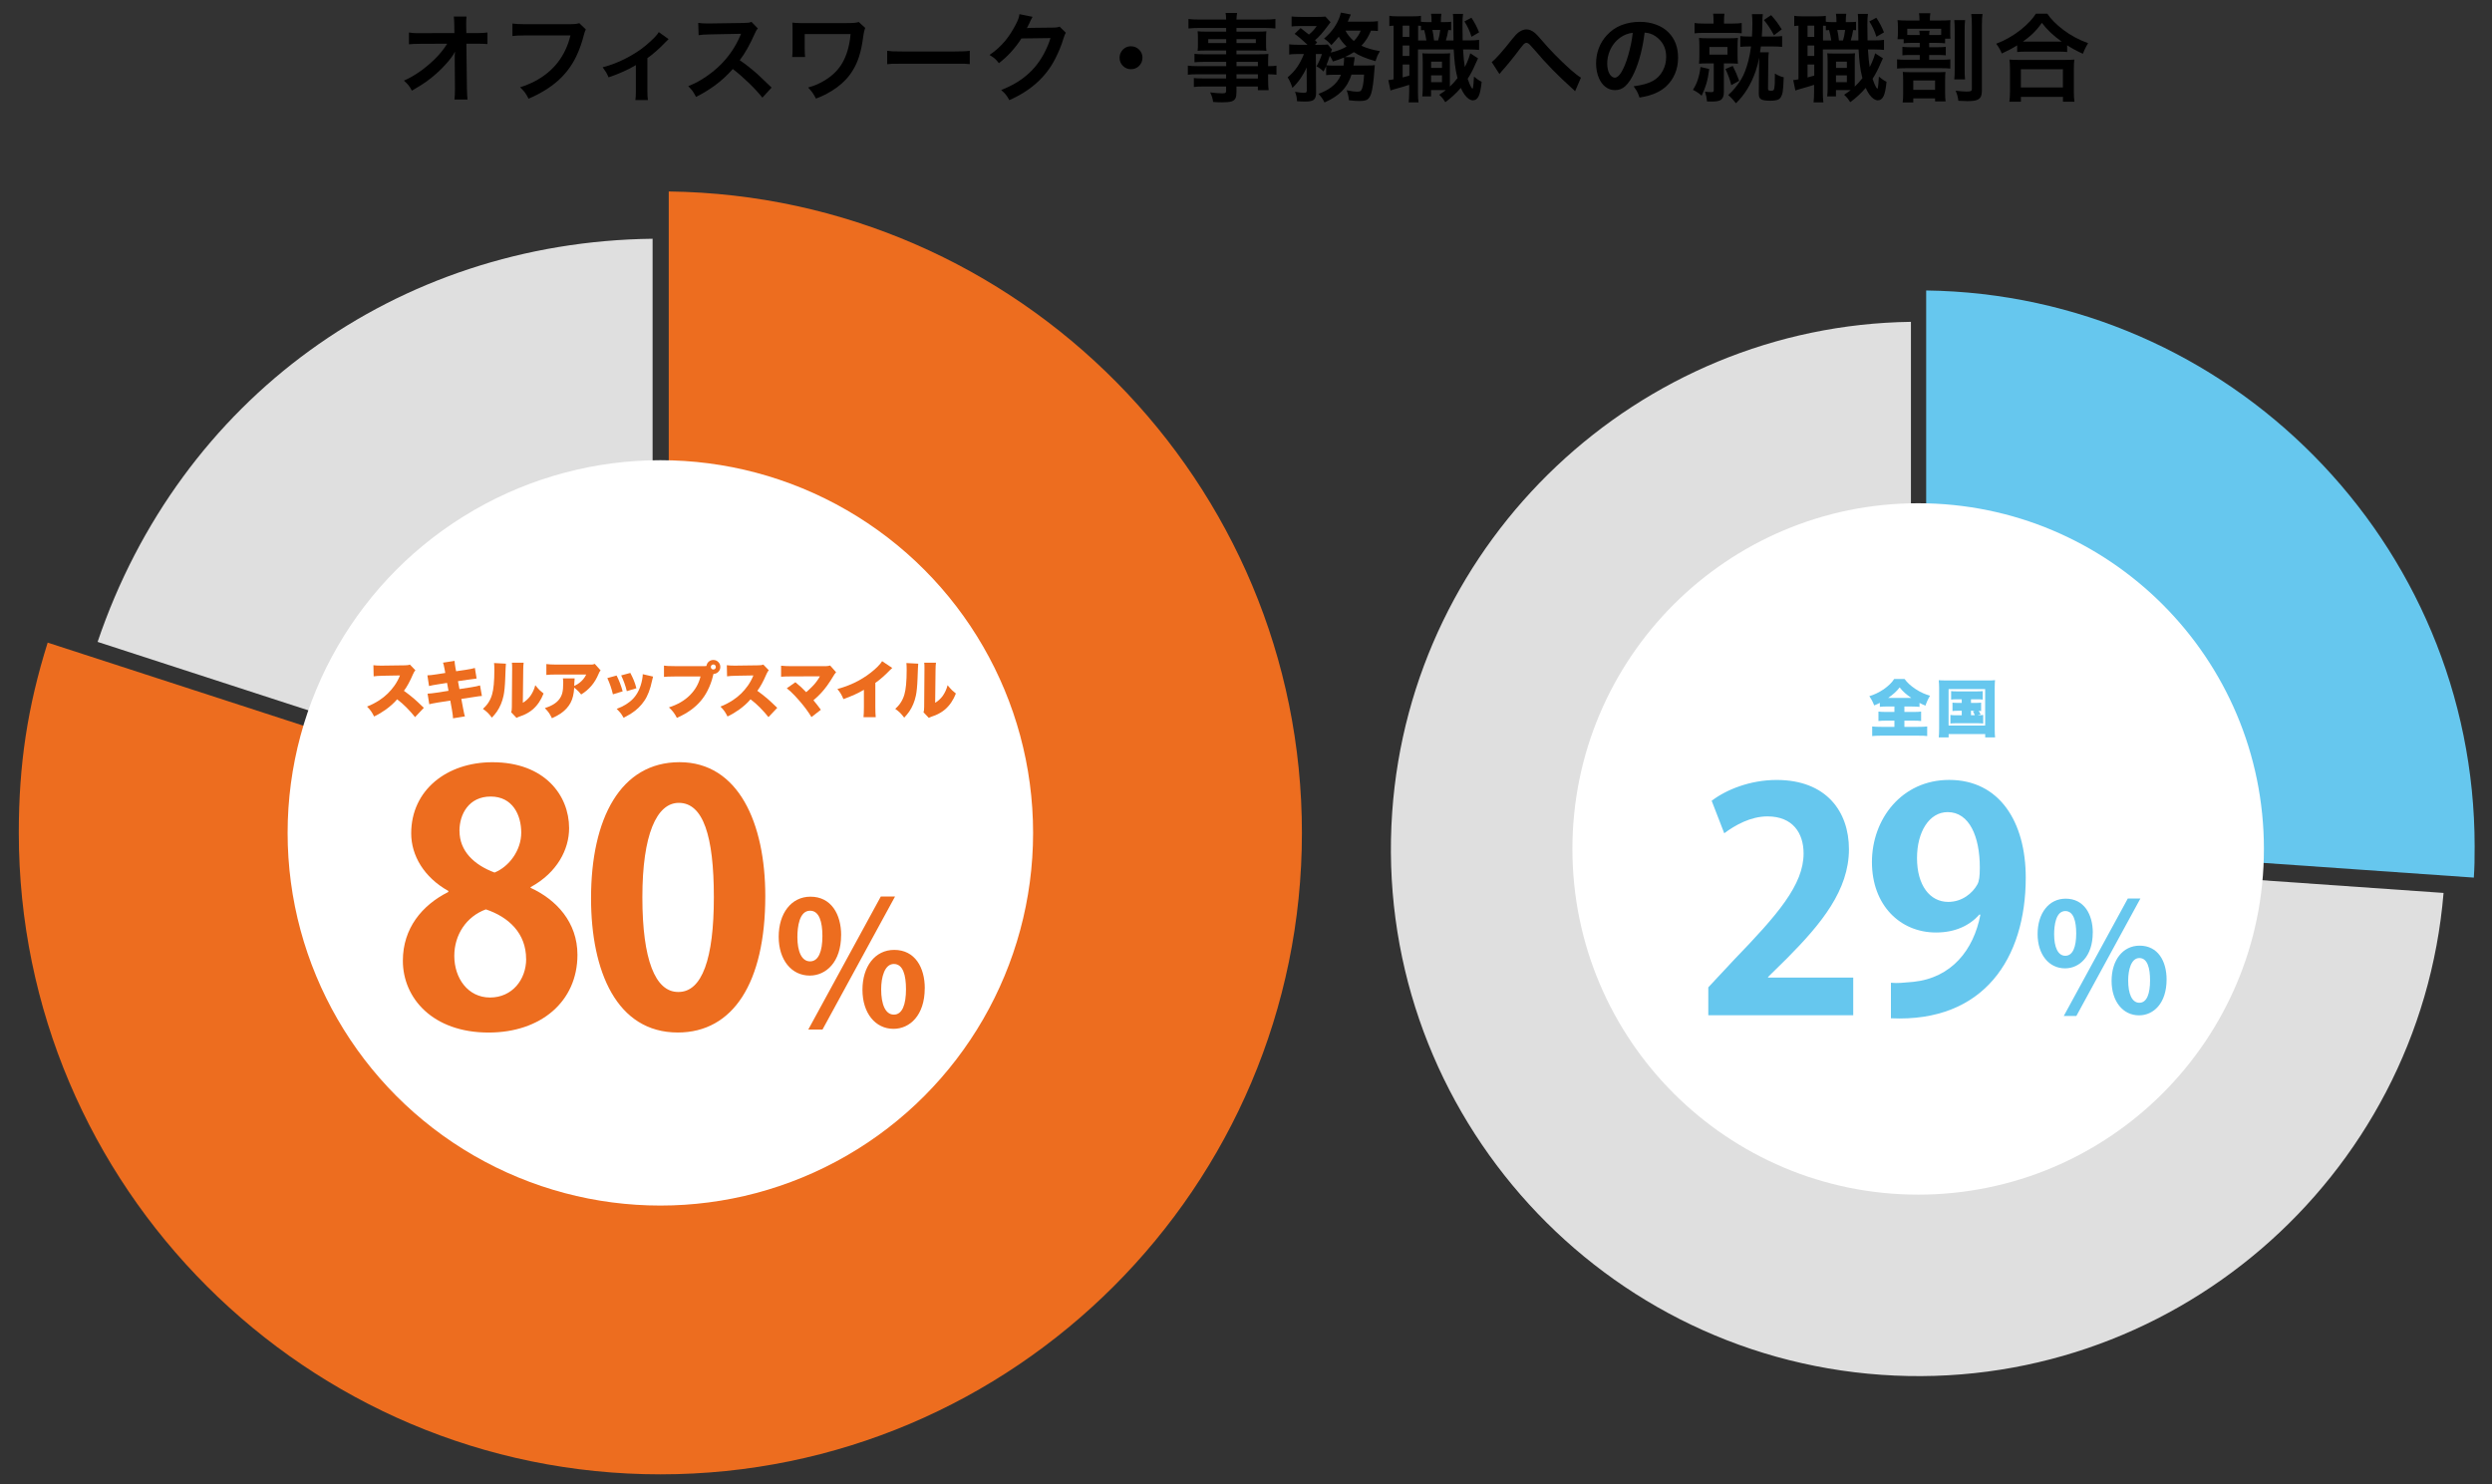 <?xml version="1.0" encoding="UTF-8"?><svg id="a" xmlns="http://www.w3.org/2000/svg" viewBox="0 0 517 308"><rect x="0" y="0" width="517" height="308" fill="#333333" stroke="none"/><path d="M20.25,133.19l115.14,37.41V49.54c-53.17.65-98.09,33.28-115.14,83.65Z" style="fill:#dfdfdf;"/><path d="M270.1,172.82c0-72.81-58.77-132.16-131.36-133.09v135.48L9.89,133.34c-4.19,13.37-5.99,25.28-5.99,39.48,0,73.39,59.71,133.1,133.1,133.1s133.1-59.71,133.1-133.1h0Z" style="fill:#ed6d1f;"/><circle cx="137" cy="172.82" r="77.33" style="fill:#fff;"/><path d="M506.95,185.28l-110.5-7.73v-110.77c-56.54.77-103.66,45.18-107.62,101.74-4.21,60.17,41.32,112.54,101.49,116.75,59.69,4.17,111.67-40.57,116.63-99.99h0Z" style="fill:#dfdfdf;"/><path d="M399.61,60.27v113.89l113.62,7.94c.15-2.32.17-3.59.17-6.47,0-63.09-50.9-114.51-113.79-115.36h0Z" style="fill:#66c7ee;"/><circle cx="397.95" cy="176.15" r="71.73" style="fill:#fff;"/><path d="M77.61,148.66c-.2-.4-.4-.75-.59-1.03-.22-.32-.51-.66-.87-1.02.87-.33,1.73-.78,2.58-1.33,1.2-.79,2.23-1.78,3.09-2.99.47-.67.86-1.38,1.16-2.14l-3.39.06c-.99.02-1.68.06-2.07.13l-.05-2.31c.44.06.91.08,1.41.08h.68l4.44-.06c.31,0,.53-.02.64-.04.11-.02.24-.05.4-.11l1.14,1.18c-.15.14-.31.39-.47.76-.66,1.54-1.3,2.71-1.91,3.5.77.55,1.49,1.11,2.16,1.69.41.36,1.07.97,1.97,1.84l-1.82,1.93c-.47-.6-1.06-1.27-1.78-2-.58-.59-1.23-1.16-1.94-1.7-.62.74-1.41,1.45-2.36,2.14-.77.55-1.58,1.03-2.42,1.43h0Z" style="fill:#ed6d1f;"/><path d="M92.38,139.63l-.12-.66c-.08-.46-.15-.79-.2-.98-.03-.12-.07-.29-.15-.49l2.4-.37c0,.3.07.78.18,1.44l.14.71,2.02-.3c.8-.12,1.43-.25,1.87-.38l.36,2.19c-.32.03-.93.11-1.85.25l-2.02.3.31,1.64,2.4-.37c.82-.13,1.45-.26,1.87-.39l.39,2.19c-.28.03-.5.05-.65.06-.11,0-.5.07-1.18.18l-2.44.37.35,1.88c.12.63.2,1.04.25,1.24.03.13.08.29.15.5l-2.47.41c0-.31-.08-.91-.23-1.81l-.34-1.87-2.57.4c-.57.09-.97.16-1.21.22-.12.03-.31.08-.58.14l-.35-2.2c.41,0,1.03-.08,1.86-.2l2.48-.39-.3-1.64-1.8.28c-.9.14-1.55.26-1.94.37l-.34-2.22c.44,0,1.08-.08,1.91-.21l1.8-.28h0Z" style="fill:#ed6d1f;"/><path d="M102.5,137.58l2.46.13c-.04.3-.08,1.3-.14,3.01-.06,1.64-.18,2.85-.35,3.62-.27,1.26-.73,2.36-1.38,3.31-.29.41-.63.83-1.04,1.26-.31-.41-.61-.76-.88-1.03-.27-.26-.6-.53-.98-.79.39-.36.71-.7.94-1.02.44-.6.75-1.25.95-1.94.32-1.08.48-2.78.48-5.09,0-.68-.02-1.16-.06-1.46h0ZM106.2,137.51h2.44c-.06.4-.09.91-.09,1.51l-.08,6.81c.62-.37,1.14-.85,1.57-1.43.47-.68.81-1.42,1.01-2.22.32.4.62.73.88,1,.24.23.52.47.84.72-.52,1.35-1.27,2.46-2.25,3.31-.57.48-1.23.88-1.97,1.19-.19.08-.45.17-.76.28-.3.11-.51.2-.63.28l-1.11-1.17c.05-.14.08-.26.1-.37.03-.17.04-.4.04-.71l.06-7.7v-.51c0-.36-.01-.69-.05-.97v-.02Z" style="fill:#ed6d1f;"/><path d="M119.13,142.67c-.07,1.3-.32,2.35-.76,3.16-.45.84-1.12,1.57-2.02,2.2-.5.34-1.11.68-1.84,1-.22-.45-.42-.8-.58-1.05-.21-.31-.51-.66-.89-1.05,1.39-.44,2.38-1.04,2.97-1.82.3-.38.51-.81.64-1.29.14-.52.2-1.24.2-2.16,0-.36-.02-.66-.07-.9h2.44c-.03.17-.04.43-.06.81,0,.22-.01.47-.03.76.06-.03.16-.08.3-.15.59-.3,1.1-.7,1.54-1.21.26-.3.48-.64.65-1.01h-6.21c-.9,0-1.59.03-2.06.09v-2.26c.44.07,1.14.1,2.1.11h6.82c.41,0,.66,0,.76-.03s.22-.06.36-.12l1.22,1.36c-.11.11-.19.22-.24.32-.03.06-.08.17-.17.36-.4.97-.9,1.81-1.5,2.51-.63.73-1.34,1.33-2.13,1.8-.32-.41-.66-.77-1.03-1.08-.19-.16-.33-.27-.42-.34h0Z" style="fill:#ed6d1f;"/><path d="M126,140.7l1.92-.53c.23.44.47.96.7,1.57s.42,1.18.56,1.71l-2.02.62c-.28-1.19-.67-2.31-1.16-3.37h0ZM133.34,139.89l2.15.5c-.05.16-.12.43-.2.79-.38,1.84-.93,3.25-1.62,4.24-.7,1.04-1.61,1.92-2.73,2.63-.43.27-.95.56-1.57.88-.2-.36-.4-.67-.59-.93-.21-.26-.49-.56-.84-.91,1.43-.53,2.56-1.23,3.41-2.12.93-.99,1.55-2.3,1.87-3.94.09-.47.13-.86.13-1.16v.02ZM128.88,140.14l1.89-.51c.31.6.55,1.11.72,1.52.2.49.38,1.04.54,1.66l-1.99.6c-.12-.52-.29-1.09-.52-1.72-.2-.55-.42-1.06-.64-1.54h0Z" style="fill:#ed6d1f;"/><path d="M146.55,138.2c.05-.22.11-.41.2-.57.14-.24.33-.42.58-.54.2-.1.42-.15.65-.15.44,0,.81.16,1.1.49.24.27.36.59.36.96s-.12.69-.36.96c-.27.3-.62.47-1.07.5-.02.08-.06.23-.11.46-.24,1.02-.62,2.04-1.14,3.05-.8,1.57-1.94,2.88-3.4,3.94-.84.61-1.81,1.16-2.93,1.66-.21-.43-.45-.81-.69-1.13-.22-.3-.54-.65-.96-1.05,1.79-.57,3.25-1.42,4.37-2.55,1.11-1.12,1.83-2.4,2.18-3.86h-5.43c-1.08,0-1.79.04-2.15.08v-2.34c.28.04.52.07.73.08.35.02.83.03,1.45.03h6.21c.14,0,.26,0,.39-.02h.02ZM147.98,137.88c-.15,0-.28.06-.38.17-.09.1-.13.21-.13.35,0,.16.06.29.17.39.1.09.22.13.35.13.16,0,.29-.06.39-.17.09-.1.13-.22.13-.36,0-.15-.06-.28-.17-.39-.1-.09-.22-.13-.36-.13h0Z" style="fill:#ed6d1f;"/><path d="M150.93,148.66c-.2-.4-.4-.75-.59-1.03-.22-.32-.51-.66-.87-1.02.87-.33,1.73-.78,2.58-1.33,1.2-.79,2.23-1.78,3.09-2.99.47-.67.86-1.38,1.16-2.14l-3.39.06c-.99.02-1.68.06-2.07.13l-.05-2.31c.44.06.91.08,1.41.08h.68l4.44-.06c.31,0,.53-.02.64-.04.11-.02.24-.05.4-.11l1.14,1.18c-.15.14-.31.39-.47.76-.66,1.54-1.3,2.71-1.91,3.5.77.55,1.49,1.11,2.16,1.69.41.36,1.07.97,1.97,1.84l-1.82,1.93c-.47-.6-1.06-1.27-1.78-2-.58-.59-1.23-1.16-1.94-1.7-.62.74-1.41,1.45-2.36,2.14-.77.55-1.58,1.03-2.42,1.43h0Z" style="fill:#ed6d1f;"/><path d="M170.11,140.33l-5.95.02c-.99,0-1.69.03-2.11.07v-2.29c.55.06,1.27.1,2.15.1h7.12c.39-.02.69-.06.9-.14l1.24,1.4c-.12.12-.23.25-.32.39-.07.11-.16.26-.27.44-.86,1.44-1.69,2.59-2.5,3.45-.52.56-1.06,1.07-1.61,1.53.5.59,1.01,1.25,1.54,1.97l-1.95,1.52c-.66-1.1-1.5-2.23-2.51-3.39-.67-.77-1.26-1.4-1.78-1.88-.21-.2-.49-.43-.83-.71l1.79-1.25c.88.71,1.62,1.4,2.23,2.06.3-.24.68-.59,1.14-1.05.57-.55,1.06-1.17,1.48-1.84.12-.18.2-.32.24-.42v.02Z" style="fill:#ed6d1f;"/><path d="M183.01,137.19l2.1,1.41c-.2.18-.37.34-.51.48-1,1.04-2,1.92-3,2.62v5c0,.87.03,1.57.08,2.11h-2.53c.05-.52.08-1.21.08-2.09v-3.59c-1.19.71-2.6,1.35-4.25,1.93-.17-.42-.35-.79-.54-1.11-.18-.3-.42-.62-.71-.98,1.63-.45,3.1-1.03,4.41-1.75,1.18-.64,2.27-1.4,3.28-2.28.45-.39.86-.8,1.22-1.23.14-.17.26-.34.36-.51h0Z" style="fill:#ed6d1f;"/><path d="M188.04,137.58l2.46.13c-.04.3-.08,1.3-.14,3.01-.06,1.64-.18,2.85-.35,3.62-.27,1.26-.73,2.36-1.38,3.31-.29.41-.63.83-1.04,1.26-.31-.41-.61-.76-.88-1.03-.27-.26-.6-.53-.98-.79.39-.36.71-.7.94-1.02.44-.6.75-1.25.95-1.94.32-1.08.48-2.78.48-5.09,0-.68-.02-1.16-.06-1.46h0ZM191.74,137.51h2.44c-.06.4-.09.91-.09,1.51l-.08,6.81c.62-.37,1.14-.85,1.57-1.43.47-.68.81-1.42,1.01-2.22.32.4.62.73.88,1,.24.23.52.47.84.72-.52,1.35-1.27,2.46-2.25,3.31-.57.48-1.23.88-1.97,1.19-.19.08-.45.17-.76.28-.3.11-.51.2-.63.28l-1.11-1.17c.05-.14.08-.26.1-.37.03-.17.04-.4.04-.71l.06-7.7v-.51c0-.36,0-.69-.05-.97v-.02Z" style="fill:#ed6d1f;"/><path d="M93.02,184.87c-5.04-2.81-7.71-7.34-7.71-11.95,0-9,7.42-14.76,16.85-14.76,10.8,0,15.91,6.84,15.91,13.68,0,4.39-2.45,9.22-7.99,12.24v.14c5.33,2.45,9.72,7.13,9.72,13.9,0,9.72-7.63,16.13-18.43,16.13-11.59,0-17.79-7.13-17.79-14.91,0-6.7,3.96-11.52,9.43-14.26v-.22h.01ZM109.15,198.99c0-5.33-3.6-8.71-8.35-10.3-4.1,1.51-6.55,5.33-6.55,9.65,0,4.61,2.81,8.64,7.42,8.64s7.49-3.74,7.49-7.99h0ZM95.33,172.41c0,4.18,3.02,7.06,7.27,8.64,3.02-1.22,5.54-4.61,5.54-8.28s-1.8-7.49-6.34-7.49-6.48,3.67-6.48,7.13h.01Z" style="fill:#ed6d1f;"/><path d="M122.62,186.38c0-16.56,6.12-28.23,18.36-28.23s17.79,12.67,17.79,27.79c0,18-6.7,28.3-18.15,28.3-12.67,0-18-12.67-18-27.87h0ZM140.76,205.83c4.9,0,7.34-6.91,7.34-19.66s-2.23-19.58-7.27-19.58c-4.61,0-7.56,6.62-7.56,19.58s2.67,19.66,7.42,19.66h.07Z" style="fill:#ed6d1f;"/><path d="M174.5,194.04c0,5.58-3.13,8.39-6.51,8.39-3.78,0-6.44-3.24-6.44-8.06s2.59-8.31,6.59-8.31c4.32,0,6.37,3.67,6.37,7.99h0ZM165.43,194.44c0,2.95.86,5.04,2.63,5.04s2.56-2.09,2.56-5.26c0-2.92-.65-5.25-2.56-5.25-2.23,0-2.63,3.35-2.63,5.47ZM170.64,213.63h-2.95l15.05-27.61h2.95l-15.05,27.61ZM191.85,205.06c0,5.62-3.1,8.42-6.48,8.42-3.78,0-6.44-3.28-6.44-8.1s2.59-8.28,6.59-8.28c4.32,0,6.34,3.67,6.34,7.96h0ZM182.81,205.27c0,3.1.86,5.26,2.63,5.26s2.52-2.12,2.52-5.26c0-2.92-.61-5.25-2.52-5.25s-2.63,2.74-2.63,5.25Z" style="fill:#ed6d1f;"/><path d="M393.02,146.59h-1.38c-.75,0-1.29.03-1.64.08v-.83c-.36.19-.75.36-1.17.53-.19-.46-.35-.82-.5-1.09-.12-.23-.29-.51-.51-.83,1-.29,1.99-.77,2.98-1.43.99-.7,1.72-1.41,2.17-2.13h2.16c.53.74,1.28,1.42,2.24,2.06.55.36,1.1.67,1.65.91.4.17.86.34,1.39.5-.4.65-.71,1.34-.95,2.06-.43-.17-.84-.36-1.23-.57v.83c-.35-.05-.88-.08-1.58-.08h-1.56v1.13h1.82c.77,0,1.32-.03,1.65-.08v1.96c-.34-.05-.89-.08-1.66-.08h-1.81v1.29h2.84c.83,0,1.46-.02,1.89-.08v1.99c-.36-.06-.98-.08-1.86-.08h-7.74c-.82,0-1.42.03-1.81.08v-1.99c.36.05.98.08,1.86.08h2.75v-1.29h-1.66c-.76,0-1.31.03-1.65.08v-1.96c.38.05.94.08,1.65.08h1.66v-1.13h0ZM391.72,144.81h4.8c-.53-.37-.98-.71-1.33-1.02-.38-.33-.74-.72-1.08-1.16-.55.74-1.34,1.47-2.38,2.18h-.01Z" style="fill:#66c7ee;"/><path d="M402.21,141.14c.37.03.88.05,1.53.05h8.63c.61,0,1.12,0,1.53-.06-.04.4-.07.91-.07,1.53v8.55c0,.87.03,1.47.08,1.8h-2.05v-.69h-7.59v.69h-2.05c.05-.39.08-.99.08-1.8v-8.54c0-.48-.03-.99-.08-1.53h-.01ZM404.26,142.98v7.57h7.59v-7.57h-7.59ZM406.99,145.1h-1.06c-.49,0-.87.02-1.14.06v-1.76c.25.04.63.06,1.14.06h4.25c.51,0,.89-.02,1.16-.06v1.76c-.27-.04-.65-.06-1.15-.06h-1.28v.75h1.05c.47,0,.82-.02,1.05-.06v1.75c-.16-.03-.33-.04-.51-.05.14.21.27.46.4.76l-.67.17c.51,0,.91-.02,1.21-.07v1.78c-.28-.04-.67-.06-1.17-.06h-4.46c-.52,0-.92.02-1.17.06v-1.78c.3.05.69.07,1.17.07h1.18v-.94h-.85c-.46,0-.82.02-1.07.06v-1.75c.23.04.59.06,1.07.06h.85v-.75h0ZM408.91,147.46v.94h.79c-.11-.3-.25-.57-.41-.82l.47-.12h-.85Z" style="fill:#66c7ee;"/><path d="M384.48,210.66h-30.07v-5.79l5.34-5.72c9.09-9.41,14.43-15.57,14.43-22.06,0-4.2-2.22-7.69-7.5-7.69-3.5,0-6.74,1.84-8.96,3.5l-2.61-6.74c2.99-2.29,7.95-4.32,13.48-4.32,10.3,0,15,6.55,15,14.37,0,8.52-5.78,15.51-12.78,22.57l-4,3.94v.13h17.67v7.82h0Z" style="fill:#66c7ee;"/><path d="M410.68,189.74c-2.03,2.29-5.02,3.75-9.03,3.75-7.44,0-13.29-5.66-13.29-14.62s6.23-17.04,16.02-17.04c10.49,0,15.89,8.77,15.89,20.28,0,16.66-8.64,30.07-27.97,29.18v-7.37c1.46.13,2.42,0,4.64-.19,7.95-.83,12.52-6.61,13.92-13.92l-.19-.06h0ZM397.71,178.05c0,5.66,2.67,9.09,6.48,9.09,2.86,0,5.02-1.78,6.04-3.62.38-.7.51-1.65.51-3.5,0-6.42-2.16-11.51-6.67-11.51-3.81,0-6.36,4.07-6.36,9.54h0Z" style="fill:#66c7ee;"/><path d="M434.17,193.52c0,4.93-2.77,7.41-5.75,7.41-3.34,0-5.69-2.86-5.69-7.12s2.29-7.34,5.82-7.34c3.81,0,5.63,3.24,5.63,7.06h-.01ZM426.16,193.87c0,2.61.76,4.45,2.32,4.45s2.26-1.84,2.26-4.64c0-2.57-.57-4.64-2.26-4.64-1.97,0-2.32,2.96-2.32,4.83ZM430.77,210.81h-2.61l13.29-24.38h2.61l-13.29,24.38ZM449.49,203.24c0,4.96-2.73,7.44-5.72,7.44-3.34,0-5.69-2.89-5.69-7.15s2.29-7.31,5.82-7.31c3.81,0,5.59,3.24,5.59,7.02h0ZM441.52,203.43c0,2.73.76,4.64,2.32,4.64s2.22-1.88,2.22-4.64c0-2.57-.54-4.64-2.22-4.64s-2.32,2.42-2.32,4.64Z" style="fill:#66c7ee;"/><path d="M94.41,10.69c-.21.42-.48.85-.81,1.29s-.74.94-1.25,1.49c-1.11,1.23-2.42,2.39-3.93,3.49-.7.5-1.69,1.12-2.97,1.85-.23-.46-.49-.86-.75-1.18-.21-.25-.52-.55-.91-.9,2.16-.94,4.26-2.4,6.3-4.36,1.07-1.03,1.96-2.13,2.69-3.3l-5.48.02c-1.13,0-1.95.04-2.46.1v-2.45c.46.08.93.12,1.42.14.31,0,.68,0,1.09,0l6.92-.02-.02-1.58c0-.7-.04-1.32-.1-1.85h2.64c-.05.4-.07.82-.07,1.26v.57l.03,1.61h2.03c1.07,0,1.85-.05,2.35-.13v2.4c-.46-.04-1.17-.07-2.12-.07h-2.25l.11,9.29c.03,1.12.07,1.88.12,2.29h-2.71c.07-.47.1-1.23.11-2.28l-.05-5.99v-.32s0-.2,0-.45c.02-.35.04-.66.06-.94Z"/><path d="M120.18,4.8l1.36,1.31c-.14.25-.25.55-.34.9-.44,1.76-.99,3.31-1.63,4.65-.94,1.97-2.22,3.67-3.83,5.1s-3.64,2.67-6.08,3.72c-.27-.54-.54-.98-.79-1.33-.22-.28-.54-.63-.97-1.04,1.05-.33,2.04-.73,2.96-1.2,3.93-2.04,6.43-5.22,7.49-9.56h-9.52c-1.17,0-2,.05-2.52.12v-2.59c.59.09,1.45.14,2.56.14h9.18c.65,0,1.13-.02,1.45-.06.18-.02.41-.07.69-.15Z"/><path d="M136.67,6.66l2.04,1.46c-.19.16-.41.38-.67.66-1.35,1.4-2.59,2.49-3.73,3.28v6.81c0,.91.04,1.54.11,1.9h-2.6c.07-.46.1-1.09.1-1.9v-5.36c-1.59.95-3.48,1.8-5.66,2.54-.18-.41-.35-.76-.52-1.05-.16-.27-.4-.62-.71-1.04,1.61-.4,3.19-1.01,4.75-1.81,1.61-.83,2.99-1.71,4.13-2.66,1.5-1.26,2.43-2.2,2.77-2.84Z"/><path d="M144.4,20.1c-.26-.5-.5-.9-.71-1.2-.2-.27-.5-.61-.9-1.03.72-.29,1.32-.56,1.82-.82,4.18-2.31,7.15-5.48,8.9-9.51.07-.15.11-.25.14-.31s.06-.13.09-.22c-.23.01-2.44.06-6.61.13-.94.02-1.67.07-2.19.16l-.08-2.55c.47.08,1.13.12,1.98.12h.26l7.04-.1c.56-.01.94-.03,1.13-.06.18-.02.39-.07.64-.17l1.32,1.37c-.23.23-.45.59-.64,1.06-1.01,2.29-2.05,4.13-3.12,5.53,1.1.73,2.33,1.69,3.69,2.89.37.34,1.34,1.27,2.92,2.78l-1.91,2.09c-.77-.96-1.7-1.98-2.8-3.04-1.27-1.22-2.38-2.18-3.34-2.9-1.2,1.35-2.46,2.5-3.8,3.47-1.32.94-2.6,1.72-3.83,2.31Z"/><path d="M178.17,4.57l1.33,1.22c-.17.44-.29.91-.35,1.41-.15,1.09-.3,1.98-.44,2.69s-.33,1.37-.54,2c-.59,1.78-1.48,3.31-2.68,4.6-1.07,1.16-2.46,2.18-4.17,3.08-.58.29-1.26.59-2.03.89-.27-.51-.52-.93-.75-1.26-.2-.27-.49-.62-.89-1.04.62-.18,1.13-.35,1.51-.5.38-.15.8-.34,1.26-.59,1.6-.86,2.85-1.9,3.75-3.12.91-1.22,1.58-2.8,1.99-4.73.14-.67.25-1.39.31-2.15h-9.52v3c.01.92.04,1.51.08,1.76h-2.68c.05-.38.08-.95.08-1.7v-3.83c0-.69-.02-1.23-.05-1.61.48.06,1.02.09,1.64.1h9.68c.74,0,1.28-.02,1.63-.06.21-.02.5-.07.84-.16Z"/><path d="M184.06,13.31v-2.77c.41.06.79.09,1.13.11.37.02,1.07.03,2.11.03h10.65c1.52,0,2.6-.04,3.24-.14v2.77c-.4-.04-.79-.07-1.16-.09-.31,0-1.01,0-2.1,0h-10.62c-1.18,0-1.95,0-2.32.02-.26.01-.57.04-.94.08Z"/><path d="M219.85,5.54l1.27,1.25c-.15.22-.31.62-.49,1.2-.42,1.4-.99,2.81-1.72,4.22-1.9,3.75-5.07,6.61-9.51,8.57-.25-.47-.5-.86-.75-1.17-.21-.26-.53-.57-.94-.93,1.74-.69,3.19-1.47,4.37-2.34.98-.73,1.82-1.5,2.53-2.32.71-.82,1.35-1.74,1.91-2.77.62-1.15,1.09-2.26,1.42-3.35l-6.04.08c-.54.89-1.29,1.87-2.26,2.94-.75.81-1.56,1.54-2.4,2.19-.31-.4-.59-.71-.84-.94-.21-.19-.59-.45-1.11-.77,1.2-.81,2.28-1.77,3.22-2.89.77-.92,1.52-2.07,2.24-3.45.46-.88.71-1.58.75-2.12l2.72.55c-.08.12-.21.37-.39.73l-.26.58c-.21.45-.39.8-.53,1.04.12-.01.27-.03.43-.04.18,0,.35-.01.53-.02l4.38-.05c.48,0,.81-.03,1-.07.13-.02.29-.06.47-.13Z"/><path d="M234.67,9.61c.64,0,1.19.23,1.66.69.46.46.69,1.03.69,1.69s-.23,1.21-.69,1.68c-.47.46-1.03.69-1.69.69s-1.21-.23-1.68-.69c-.46-.46-.69-1.03-.69-1.69,0-.51.15-.98.45-1.39.48-.66,1.13-.99,1.95-.99Z"/><path d="M254.39,13.73v-.89h-4.73c-.75,0-1.37.03-1.85.08v-1.75c.38.06,1.01.09,1.89.09h4.68v-.78h-4.23c-.73,0-1.29.02-1.69.07.05-.35.07-.8.07-1.35v-1.31c0-.52-.02-.99-.07-1.4.45.05,1.03.07,1.73.07h4.19v-.76h-5.47c-.99,0-1.77.04-2.35.11v-1.97c.51.08,1.33.12,2.48.12h5.34c-.01-.56-.05-1.02-.12-1.37h2.39c-.07.35-.11.8-.13,1.37h5.62c1.12,0,1.94-.04,2.46-.12v1.97c-.56-.06-1.34-.1-2.33-.11h-5.75v.76h4.54c.7,0,1.25-.02,1.67-.07-.05.36-.07.82-.07,1.4v1.31c0,.56.02,1.01.07,1.35-.38-.04-.91-.07-1.59-.07h-4.62v.78h4.51c1.01,0,1.72-.02,2.12-.07-.04.38-.06.99-.06,1.83v.71c.84,0,1.42-.04,1.73-.11v1.89c-.37-.06-.95-.09-1.73-.1v1.17c0,.95.04,1.66.11,2.13h-2.24v-.76h-4.44v1.11c0,.59-.06,1.03-.19,1.3-.16.34-.44.57-.86.69-.4.12-1.03.18-1.88.18-.57,0-1.2-.02-1.91-.07-.08-.66-.28-1.33-.62-1.99,1,.13,1.84.2,2.54.2.32,0,.53-.04.63-.11.09-.06.14-.18.14-.37v-.94h-4.7c-.8,0-1.46.03-1.99.09v-1.84c.42.05,1.06.08,1.92.08h4.77v-.87h-5.73c-1.04,0-1.78.03-2.21.1v-1.89c.41.07,1.13.11,2.17.11h5.77ZM254.39,8.12h-3.72v.81h3.72v-.81ZM256.53,8.12v.81h4.01v-.81h-4.01ZM256.53,13.73h4.44v-.89h-4.44v.89ZM256.53,15.42v.87h4.44v-.87h-4.44Z"/><path d="M278.24,15.51h-1.53c-.7,0-1.22.03-1.58.08v-1.91c-.15.37-.33.75-.55,1.16-.45-.46-.93-.82-1.46-1.08.24-.4.46-.82.65-1.26.2-.44.35-.87.48-1.29h-1.26l.05,8.11c0,.61-.14,1.05-.43,1.34s-.89.41-1.86.41c-.48,0-1.03-.02-1.67-.07-.01-.66-.15-1.31-.41-1.95.81.14,1.41.21,1.79.21.29,0,.46-.03.53-.1.08-.06.12-.19.12-.38l-.03-4.79c-.31.73-.71,1.45-1.18,2.15-.57.83-1.16,1.53-1.77,2.09-.25-.81-.58-1.53-.99-2.18.81-.68,1.48-1.41,2-2.17.51-.75.97-1.64,1.38-2.67h-1.39c-.71,0-1.27.03-1.67.1v-2.11c.42.06,1.02.09,1.8.09h2c-1.04-.98-1.92-1.73-2.67-2.27l1.24-1.2c.83.63,1.4,1.08,1.72,1.35.64-.51,1.18-1.1,1.62-1.77h-3.49c-.72,0-1.29.04-1.72.09v-2.07c.46.06,1.09.09,1.88.09h3.43c.8,0,1.37-.02,1.7-.07l1.08,1.17c-.05.05-.11.12-.18.21-.08.12-.17.24-.26.36-1.13,1.54-2.06,2.59-2.79,3.16.14.14.28.3.44.46l-.45.49h1.21c.66,0,1.15-.02,1.45-.06l.87,1.05c-.07.12-.15.34-.24.63,1.27-.3,2.36-.72,3.27-1.25-.72-.7-1.26-1.38-1.62-2.05-.4.51-.92,1.09-1.55,1.76-.41-.53-.92-.99-1.51-1.36.87-.75,1.57-1.51,2.09-2.28.51-.74.91-1.52,1.19-2.33.07-.2.13-.46.21-.79l2.07.4c-.03.07-.08.17-.13.29-.07.14-.12.28-.18.42-.1.24-.21.5-.33.78h4.15c.95,0,1.65-.04,2.11-.11v2.04c-.37-.04-.85-.06-1.44-.07-.28.66-.55,1.21-.81,1.62-.33.53-.72,1.04-1.17,1.51,1.09.51,2.37.88,3.84,1.12-.22.37-.4.69-.53.97-.12.28-.25.65-.39,1.11-1.97-.55-3.47-1.17-4.49-1.87-.48.33-1.11.67-1.88,1.02l2.05.03c-.01.1-.03.23-.05.4-.03.21-.06.39-.07.53-.03.24-.07.5-.12.79h2.85c.77,0,1.29-.02,1.57-.07-.03.29-.06.58-.08.87-.17,2.49-.4,4.17-.69,5.04-.21.64-.5,1.07-.87,1.27-.33.18-.86.26-1.61.26-.54,0-1.25-.05-2.12-.16-.05-.68-.21-1.37-.47-2.07.92.2,1.7.29,2.31.29.3,0,.51-.07.64-.21.35-.37.57-1.48.66-3.33h-2.62c-.41,1.36-1.09,2.52-2.05,3.49-.86.87-2.04,1.63-3.54,2.29-.32-.65-.74-1.25-1.25-1.79,1.07-.39,1.93-.84,2.6-1.34.97-.71,1.66-1.59,2.08-2.65ZM278.74,13.61c.07-.53.11-1.03.11-1.51,0-.04,0-.1-.02-.16-.62.27-1.39.54-2.29.82-.19-.41-.41-.81-.65-1.19-.22.69-.46,1.35-.71,1.97.31.05.86.07,1.65.07h1.91ZM279.14,6.37c.19.37.43.74.72,1.1.29.37.63.71,1.01,1.04.63-.62,1.11-1.33,1.43-2.15h-3.15Z"/><path d="M300.47,6.23c-.14.83-.31,1.55-.5,2.16h1.58v-.2c-.02-.85-.04-2.13-.05-3.87,0-.62-.03-1.1-.07-1.44h2.1c-.08.5-.12,1.24-.12,2.23,0,1.21.01,2.3.04,3.28h1.16c1.02,0,1.77-.04,2.25-.12v2.09c-.55-.06-1.3-.1-2.25-.1h-1.08c.09,1.54.21,2.76.37,3.66.34-.67.61-1.28.8-1.82.18-.5.28-.85.32-1.04l1.62,1.04c-.13.26-.28.58-.44.96-.54,1.28-1.11,2.38-1.71,3.29.12.37.25.7.37,1,.1.24.21.48.35.71s.22.35.26.35c.09,0,.17-.3.22-.91.06-.71.09-1.24.11-1.6.25.21.52.42.8.61.28.19.54.34.79.46-.14,1.41-.34,2.39-.59,2.93-.28.61-.69.92-1.23.92-.27,0-.55-.1-.85-.3-.62-.43-1.17-1.19-1.65-2.28-.97,1.13-2.04,2.11-3.21,2.96-.22-.34-.4-.61-.55-.8-.19-.23-.43-.48-.72-.74.66-.43,1.12-.75,1.38-.97h-3.07v1.32h-1.82c.06-.53.09-1.12.09-1.77v-5.41c0-.7-.03-1.29-.07-1.78.28.04.71.06,1.29.06h3.16c.48,0,.92-.02,1.3-.06-.04.37-.06.96-.05,1.79v5.13c.51-.47,1.04-1.06,1.58-1.75-.25-.97-.43-1.94-.54-2.91-.1-.9-.19-1.92-.25-3.05h-7.41v8.86c0,.93.04,1.64.11,2.12h-2.04c.07-.5.1-1.21.11-2.15v-1.49c-.84.28-1.68.53-2.53.76-.65.18-1.1.32-1.35.42l-.45-2.16c.16,0,.53-.04,1.09-.16V5.33c-.36.01-.65.04-.88.08v-2.13c.36.07.92.11,1.68.11h3.16c.83,0,1.4-.04,1.71-.1v1.22c.35.05.77.08,1.27.08h.94v-.13c0-.72-.04-1.25-.11-1.61h2.15c-.07.38-.11.92-.11,1.62v.12h.72c.62,0,1.09-.02,1.41-.07v1.75c-.29-.02-.5-.03-.62-.04ZM291,5.32v2.34h1.39v-2.34h-1.39ZM291,9.45v2.16h1.39v-2.16h-1.39ZM291,13.38v2.69c.52-.14.98-.26,1.39-.38v-2.3h-1.39ZM295.47,6.23c-.23,0-.46.02-.67.05v-.92c-.21-.02-.4-.03-.59-.03v3.06h1.71c-.1-.72-.25-1.44-.45-2.16ZM296.9,15.64v1.42h2.26v-1.42h-2.26ZM296.91,12.79v1.3h2.25v-1.3h-2.25ZM298.8,6.22h-1.63c.14.57.25,1.29.34,2.17h.85c.19-.58.33-1.3.44-2.17ZM303.81,4.45l1.46-.77c.62.92,1.15,1.93,1.59,3.03l-1.57.92c-.38-1.22-.88-2.28-1.47-3.17Z"/><path d="M311.08,15.37l-1.61-2.5c.77-.54,2.22-2.17,4.37-4.9.48-.6.89-1.02,1.23-1.27.55-.4,1.09-.6,1.6-.6.59,0,1.19.25,1.8.76.27.23.72.71,1.34,1.44,1.72,2.03,3.71,4.07,5.99,6.12.94.83,1.67,1.4,2.19,1.69l-1.22,2.83c-.15-.18-.34-.37-.59-.58-2.89-2.58-5.48-5.23-7.77-7.95-.56-.64-.91-1.02-1.04-1.15-.26-.25-.5-.37-.7-.37-.19,0-.38.1-.59.31-.11.12-.32.37-.62.76-1.42,1.9-2.73,3.52-3.94,4.86-.17.18-.32.36-.44.54Z"/><path d="M341.2,6.77c-.39,3.17-1.09,5.9-2.09,8.17-.59,1.32-1.23,2.3-1.93,2.94-.6.55-1.31.82-2.12.82-.77,0-1.45-.24-2.05-.72-.52-.42-.94-.99-1.27-1.72-.4-.91-.61-1.94-.61-3.1s.19-2.16.56-3.15.92-1.88,1.64-2.67c.86-.94,1.85-1.64,2.97-2.09,1.21-.48,2.51-.72,3.91-.72,1.22,0,2.34.19,3.38.58,1.04.38,1.9.93,2.6,1.65,1.3,1.33,1.95,3.06,1.95,5.19,0,1.21-.21,2.33-.64,3.34-.43,1.02-1.05,1.9-1.86,2.65-.95.87-2.2,1.52-3.74,1.94-.46.12-1.04.24-1.76.36-.17-.51-.35-.96-.56-1.35-.17-.29-.39-.62-.66-.99,1.73-.22,3.05-.59,3.97-1.1.87-.47,1.56-1.17,2.06-2.09.48-.89.72-1.86.72-2.91,0-1.39-.42-2.54-1.27-3.46-.61-.66-1.29-1.12-2.04-1.37-.31-.1-.69-.17-1.16-.21ZM338.75,6.8c-.96.11-1.82.44-2.58.98-1.03.74-1.78,1.71-2.26,2.93-.31.8-.47,1.62-.47,2.47s.16,1.58.47,2.13c.23.4.51.65.85.76.09.03.18.05.25.05.66,0,1.35-.85,2.07-2.56.5-1.2.94-2.73,1.33-4.59.14-.7.25-1.43.33-2.17Z"/><path d="M354.6,14.32c-.14,1.15-.34,2.17-.59,3.04-.23.78-.56,1.62-.98,2.5-.47-.45-1.07-.86-1.81-1.22.84-1.26,1.36-2.84,1.57-4.74l1.8.42ZM355.5,4.89v-.47c0-.72-.03-1.25-.09-1.58h2.35c-.06.31-.09.82-.09,1.54v.51h1.79c.8,0,1.43-.04,1.88-.11v2.13c-.47-.06-1.1-.09-1.89-.09h-5.97c-.83,0-1.47.03-1.92.1v-2.14c.44.07,1.07.11,1.9.11h2.03ZM355.54,13.15h-1.12c-.81,0-1.46.02-1.93.07.05-.47.07-1.08.07-1.83v-1.71c0-.72-.02-1.32-.07-1.81.47.05,1.11.07,1.92.07h4.27c.79,0,1.42-.02,1.88-.07-.05.43-.08,1.02-.08,1.77v1.76c0,.78.03,1.38.08,1.82-.48-.04-1.1-.07-1.87-.07h-1.05v6.02c0,.73-.2,1.24-.6,1.54-.31.24-.94.36-1.88.36-.21,0-.55,0-1.01-.02-.06-.66-.2-1.34-.42-2.03.46.07.89.1,1.29.1.23,0,.37-.03.44-.1.05-.06.08-.17.08-.34v-5.53ZM354.64,9.75v1.58h3.75v-1.58h-3.75ZM357.97,14.31l1.51-.63c.47.89.92,1.92,1.34,3.08l-1.64.91c-.25-1.05-.65-2.17-1.21-3.35ZM363.27,9.64h-.36c-.81,0-1.43.03-1.86.09v-2.25c.38.07,1,.1,1.87.1h.55c.06-.96.09-1.9.09-2.8,0-.75-.03-1.36-.1-1.84h2.27c-.07.34-.1.94-.1,1.81,0,.91-.05,1.85-.12,2.83h2.27c.89,0,1.54-.03,1.95-.1v2.25c-.48-.06-1.13-.09-1.95-.09h-2.46c-.04.29-.1.69-.18,1.21h1.82c-.06.38-.09.9-.1,1.57l-.06,5.97c0,.19.05.31.14.36.08.05.26.08.55.08.25,0,.41-.06.5-.18.1-.15.17-.56.21-1.24.02-.36.03-1.08.03-2.14.74.43,1.34.68,1.83.76-.05,1.53-.12,2.56-.22,3.09-.16.79-.44,1.29-.86,1.51-.35.18-.93.27-1.74.27s-1.42-.08-1.77-.25c-.27-.14-.44-.33-.51-.6-.05-.18-.07-.41-.07-.71l.07-6.91v-.47c-.15.89-.39,1.84-.73,2.83-.94,2.71-2.3,4.93-4.09,6.64-.48-.64-1.01-1.21-1.59-1.71,1-.88,1.91-1.99,2.72-3.32.55-.91,1.04-2.18,1.46-3.81.23-.89.42-1.88.55-2.96ZM365.94,4.15l1.51-1.01c.48.54.86,1.01,1.16,1.41.29.38.63.9,1.04,1.54l-1.62,1.23c-.62-1.2-1.32-2.26-2.09-3.17Z"/><path d="M384.47,6.23c-.14.83-.31,1.55-.5,2.16h1.58v-.2c-.02-.85-.04-2.13-.05-3.87,0-.62-.03-1.1-.07-1.44h2.1c-.08.5-.12,1.24-.12,2.23,0,1.21.01,2.3.04,3.28h1.16c1.02,0,1.77-.04,2.25-.12v2.09c-.55-.06-1.3-.1-2.25-.1h-1.08c.09,1.54.21,2.76.37,3.66.34-.67.61-1.28.8-1.82.18-.5.28-.85.32-1.04l1.62,1.04c-.13.26-.28.58-.44.96-.54,1.28-1.11,2.38-1.71,3.29.12.37.25.7.37,1,.1.24.21.48.35.71s.22.35.26.35c.09,0,.17-.3.22-.91.06-.71.09-1.24.11-1.6.25.21.52.42.8.61.28.19.54.34.79.46-.14,1.41-.34,2.39-.59,2.93-.28.61-.69.92-1.23.92-.27,0-.55-.1-.85-.3-.62-.43-1.17-1.19-1.65-2.28-.97,1.13-2.04,2.11-3.21,2.96-.22-.34-.4-.61-.55-.8-.19-.23-.43-.48-.72-.74.66-.43,1.12-.75,1.38-.97h-3.07v1.32h-1.82c.06-.53.09-1.12.09-1.77v-5.41c0-.7-.03-1.29-.07-1.78.28.04.71.06,1.29.06h3.16c.48,0,.92-.02,1.3-.06-.04.37-.06.96-.05,1.79v5.13c.51-.47,1.04-1.06,1.58-1.75-.25-.97-.43-1.94-.54-2.91-.1-.9-.19-1.92-.25-3.05h-7.41v8.86c0,.93.04,1.64.11,2.12h-2.04c.07-.5.1-1.21.11-2.15v-1.49c-.84.28-1.68.53-2.53.76-.65.18-1.1.32-1.35.42l-.45-2.16c.16,0,.53-.04,1.09-.16V5.33c-.36.01-.65.04-.88.08v-2.13c.36.07.92.11,1.68.11h3.16c.83,0,1.4-.04,1.71-.1v1.22c.35.05.77.08,1.27.08h.94v-.13c0-.72-.04-1.25-.11-1.61h2.15c-.07.38-.11.92-.11,1.62v.12h.72c.62,0,1.09-.02,1.41-.07v1.75c-.29-.02-.5-.03-.62-.04ZM375,5.32v2.34h1.39v-2.34h-1.39ZM375,9.45v2.16h1.39v-2.16h-1.39ZM375,13.38v2.69c.52-.14.98-.26,1.39-.38v-2.3h-1.39ZM379.47,6.23c-.23,0-.46.02-.67.05v-.92c-.21-.02-.4-.03-.59-.03v3.06h1.71c-.1-.72-.25-1.44-.45-2.16ZM380.9,15.64v1.42h2.26v-1.42h-2.26ZM380.91,12.79v1.3h2.25v-1.3h-2.25ZM382.8,6.22h-1.63c.14.57.25,1.29.34,2.17h.85c.19-.58.33-1.3.44-2.17ZM387.81,4.45l1.46-.77c.62.92,1.15,1.93,1.59,3.03l-1.57.92c-.38-1.22-.88-2.28-1.47-3.17Z"/><path d="M398.28,8.89h-1.56c-.71,0-1.3.03-1.78.09v-.85h-1.27c.05-.35.08-.83.08-1.44v-1.06c0-.6-.03-1.08-.08-1.45.48.05,1.17.08,2.05.08h2.5v-.13c0-.6-.03-1.06-.1-1.39h2.36c-.07.35-.1.8-.1,1.38v.14h2.05c.98,0,1.72-.03,2.22-.08-.03.33-.05.81-.05,1.43v1.01c0,.63.02,1.1.05,1.4h-1.11v.97c-.48-.06-1.06-.09-1.77-.09h-1.54v.9h1.85c.64,0,1.18-.03,1.6-.08v1.76c-.38-.04-.92-.07-1.6-.07h-1.85v.99h2.63c.75,0,1.34-.03,1.76-.09v1.92c-.4-.05-.98-.08-1.76-.08h-7.5c-.74,0-1.34.03-1.79.08v-1.92c.44.06,1.03.09,1.79.09h2.92v-.99h-1.98c-.69,0-1.23.02-1.62.07v-1.76c.42.05.96.08,1.62.08h1.98v-.9ZM403.61,14.94c-.05.42-.07,1.01-.07,1.77v2.54c0,.79.03,1.39.1,1.79h-2.18v-.62h-4.52v.84h-2.21c.07-.48.11-1.06.11-1.77v-2.69c0-.72-.03-1.34-.08-1.87.12.01.3.02.54.03.35.02.74.03,1.17.03h5.58c.64,0,1.16-.02,1.56-.06ZM398.28,7.27c-.02-.37-.05-.67-.09-.89h2.13c-.05.23-.08.52-.09.89h1.54c.4,0,.72,0,.96-.02v-1.28h-7.04v1.28c.27.01.61.02,1.03.02h1.56ZM396.94,16.69v1.95h4.52v-1.95h-4.52ZM405.44,4.18h2.25c-.07.44-.1,1.13-.1,2.09v8.07c0,1,.03,1.71.09,2.13h-2.24c.06-.46.09-1.17.09-2.14V6.31c0-.96-.03-1.67-.09-2.13ZM408.98,2.91h2.32c-.08.46-.13,1.26-.13,2.42v13.34c0,.66-.08,1.14-.25,1.45-.23.41-.69.67-1.37.78-.33.05-.8.08-1.41.08-.39,0-1.01-.02-1.85-.07-.1-.79-.29-1.48-.57-2.08,1.09.11,1.85.17,2.28.17.48,0,.77-.04.89-.11.13-.08.2-.24.2-.49V5.4c0-1.13-.04-1.96-.12-2.49Z"/><path d="M418.49,9.41c-1.03.64-2.09,1.2-3.19,1.69-.29-.72-.67-1.39-1.16-2.03,1.72-.63,3.42-1.59,5.1-2.89,1.43-1.17,2.48-2.28,3.14-3.34h2.37c.68,1.07,1.8,2.2,3.36,3.39,1.5,1.13,3.2,2.04,5.1,2.73-.42.66-.78,1.4-1.08,2.2-1.17-.52-2.26-1.11-3.27-1.76v1.39c-.43-.05-1.03-.08-1.8-.08h-6.85c-.68,0-1.25.03-1.72.08v-1.38ZM416.87,21.11c.08-.55.13-1.25.13-2.1v-4.68c0-.83-.04-1.49-.11-1.97.38.05.96.07,1.74.07h9.98c.77,0,1.35-.02,1.74-.07-.07.47-.1,1.13-.1,1.97v4.68c0,.88.04,1.58.12,2.1h-2.38v-1.01h-8.72v1.01h-2.39ZM419.26,14.37v3.77h8.72v-3.77h-8.72ZM419.68,8.63c.18,0,.37,0,.56,0h6.8c.21,0,.44,0,.68,0-1.67-1.18-3.04-2.47-4.11-3.89-.67.96-1.38,1.78-2.13,2.46-.5.46-1.09.93-1.8,1.43Z"/></svg>